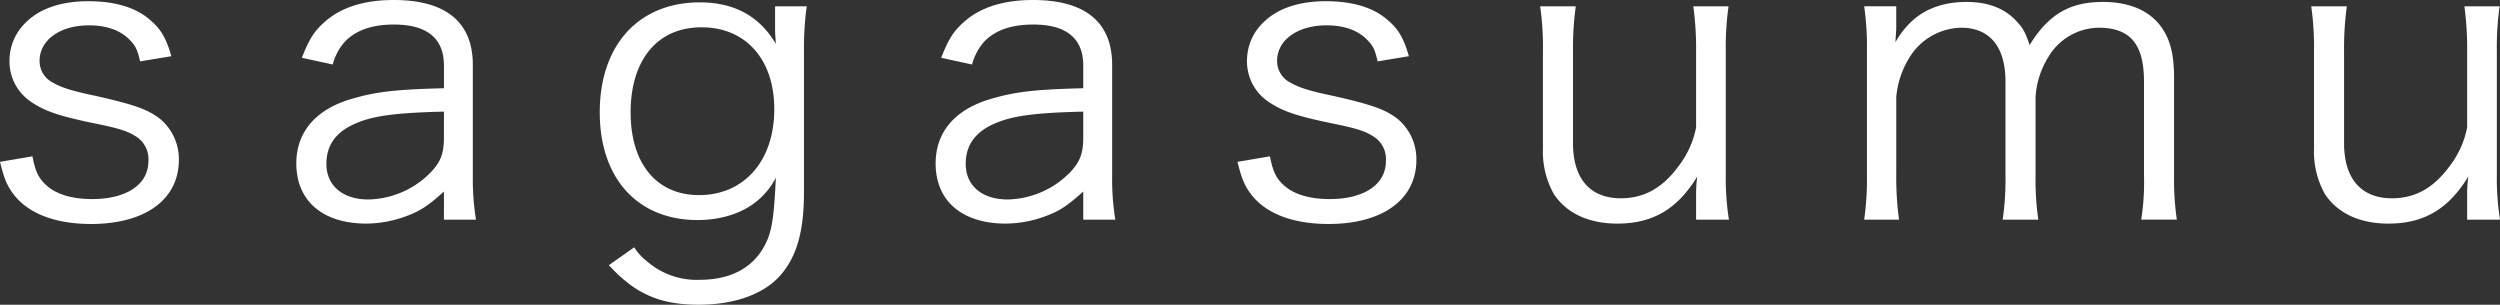 <svg xmlns="http://www.w3.org/2000/svg" width="581.163" height="70.838" data-name="グループ 182"><rect width="100%" height="100%" fill="#333333" stroke="none"/><path fill="#fff" d="M7.541 36.339c.645 3.4 1.38 5.06 3.22 6.717 2.3 2.115 5.982 3.22 10.672 3.22 8.007 0 13.066-3.4 13.066-8.832a6.21 6.21 0 0 0-2.854-5.7c-2.206-1.382-4.049-1.934-10.855-3.31-7.362-1.568-10.489-2.669-13.615-4.788a11.3 11.3 0 0 1-4.969-9.656 12.3 12.3 0 0 1 3.958-8.925C9.381 1.938 14.351.281 20.514.281c6.258 0 11.131 1.47 14.443 4.415 2.391 2.025 3.679 4.141 4.877 8.372l-7.269 1.2c-.552-2.486-1.011-3.59-2.3-4.878-2.115-2.3-5.427-3.5-9.567-3.5-6.717 0-11.5 3.4-11.5 8.279a5.65 5.65 0 0 0 3.131 5.06c2.115 1.2 4.507 1.933 10.208 3.127 8.925 2.025 11.869 3.129 14.629 5.245a12.15 12.15 0 0 1 4.415 9.567c0 9.2-7.821 14.9-20.425 14.9-8.369 0-14.809-2.482-18.212-7.175-1.38-1.934-2.025-3.5-2.944-7.269Z" data-name="パス 452"/><path fill="#fff" d="M103.2 44.524c-3.586 3.219-5.335 4.418-8.463 5.615a27.2 27.2 0 0 1-9.566 1.839c-10.122 0-16.287-5.246-16.287-13.984 0-7.362 4.6-12.7 13.156-15.089 5.43-1.563 9.843-2.115 21.16-2.392v-5.335c0-6.253-3.955-9.473-11.59-9.473-5.062 0-8.831 1.287-11.41 3.955a12.9 12.9 0 0 0-2.851 5.335l-7.176-1.563c1.653-4.234 2.851-6.164 5.149-8.19C79.094 1.742 84.616 0 91.515 0c12.142 0 18.4 5.153 18.4 15.085v25.853a59 59 0 0 0 .734 10.12h-7.45Zm0-18.581c-10.948.276-16.19.919-20.331 2.668-4.691 1.932-6.993 5.06-6.993 9.477 0 5.059 3.772 8.28 9.753 8.28a20.8 20.8 0 0 0 14.719-6.534c2.115-2.3 2.851-4.231 2.851-7.91Z" data-name="パス 453"/><path fill="#fff" d="M147.425 57.499a13 13 0 0 0 2.944 3.219 17.59 17.59 0 0 0 12.328 4.325c8 0 13.615-3.5 16.007-10.119.921-2.667 1.29-5.982 1.656-13.618a16.7 16.7 0 0 1-3.955 5.061c-3.5 3.127-8.649 4.785-14.26 4.785-13.891 0-22.723-9.66-22.723-25.025 0-15.638 9.018-25.574 23.275-25.574q12 0 17.663 9.66c-.09-1.563-.183-2.3-.183-3.5V1.472h7.359a70.4 70.4 0 0 0-.642 10.306v32.934c0 9.015-1.656 14.809-5.337 19.133-3.865 4.509-10.763 6.993-19.136 6.993-9.108 0-14.809-2.575-20.884-9.2Zm15.089-12.145c10.488 0 17.48-8 17.48-19.961 0-11.593-6.625-19.045-16.928-19.045-10.213 0-16.469 7.545-16.469 19.78 0 11.962 6.073 19.226 15.917 19.226" data-name="パス 454"/><path fill="#fff" d="M251.818 44.524c-3.586 3.219-5.335 4.418-8.463 5.615a27.2 27.2 0 0 1-9.566 1.839c-10.123 0-16.287-5.246-16.287-13.984 0-7.362 4.6-12.7 13.156-15.089 5.43-1.563 9.843-2.115 21.16-2.392v-5.335c0-6.253-3.955-9.473-11.59-9.473-5.062 0-8.831 1.287-11.41 3.955a12.9 12.9 0 0 0-2.851 5.335l-7.174-1.563c1.653-4.234 2.85-6.164 5.149-8.19C227.714 1.742 233.236 0 240.135 0c12.142 0 18.4 5.153 18.4 15.085v25.853a59 59 0 0 0 .734 10.12h-7.451Zm0-18.581c-10.948.276-16.19.919-20.331 2.668-4.691 1.932-6.993 5.06-6.993 9.477 0 5.059 3.772 8.28 9.753 8.28a20.8 20.8 0 0 0 14.719-6.534c2.115-2.3 2.85-4.231 2.85-7.91Z" data-name="パス 455"/><path fill="#fff" d="M295.22 36.339c.645 3.4 1.38 5.06 3.219 6.717 2.3 2.115 5.982 3.22 10.672 3.22 8.007 0 13.066-3.4 13.066-8.832a6.21 6.21 0 0 0-2.853-5.7c-2.206-1.382-4.049-1.934-10.855-3.31-7.362-1.568-10.489-2.669-13.615-4.788a11.3 11.3 0 0 1-4.969-9.656 12.3 12.3 0 0 1 3.958-8.925c3.217-3.127 8.187-4.784 14.35-4.784 6.258 0 11.131 1.47 14.443 4.415 2.392 2.025 3.679 4.141 4.878 8.372l-7.269 1.2c-.552-2.486-1.011-3.59-2.3-4.878-2.115-2.3-5.427-3.5-9.568-3.5-6.717 0-11.5 3.4-11.5 8.279a5.65 5.65 0 0 0 3.131 5.06c2.115 1.2 4.507 1.933 10.208 3.127 8.925 2.025 11.869 3.129 14.629 5.245a12.15 12.15 0 0 1 4.415 9.567c0 9.2-7.821 14.9-20.425 14.9-8.369 0-14.81-2.482-18.213-7.175-1.38-1.934-2.025-3.5-2.944-7.269Z" data-name="パス 456"/><path fill="#fff" d="M394.283 45.078a28.5 28.5 0 0 1 .273-4.045c-4.6 7.541-10.3 10.947-18.581 10.947-6.624 0-11.776-2.392-14.721-6.809a20.1 20.1 0 0 1-2.575-10.672V11.778a66 66 0 0 0-.645-10.305h8.28a71 71 0 0 0-.645 10.4v21.435c0 8.19 3.957 12.79 11.134 12.79 5.242 0 9.566-2.3 13.245-7.267a21.5 21.5 0 0 0 4.235-9.2V11.867a72 72 0 0 0-.645-10.4h8.185a69 69 0 0 0-.642 10.4v28.8a62 62 0 0 0 .735 10.4h-7.634Z" data-name="パス 457"/><path fill="#fff" d="M433.359 51.064a69 69 0 0 0 .643-10.4v-28.8a67 67 0 0 0-.643-10.4h7.452v5.06c0 .462-.094 1.566-.188 3.313a19 19 0 0 1 3.5-4.6c3.129-3.129 7.636-4.785 12.973-4.785 5.242 0 9.106 1.563 11.869 4.694 1.375 1.47 1.93 2.574 2.851 5.335C476.14 3.397 481.105.452 488.834.452c6.074 0 10.671 1.932 13.432 5.612 2.208 2.944 3.127 6.532 3.127 11.958v22.726a65 65 0 0 0 .645 10.3h-8.279a56 56 0 0 0 .645-10.4V18.955c0-8.739-3.22-12.511-10.582-12.511a13.78 13.78 0 0 0-11.593 6.716 19.8 19.8 0 0 0-3.033 9.474v18.125a64 64 0 0 0 .643 10.3h-8.28a66 66 0 0 0 .645-10.4V18.955c0-8.1-3.679-12.511-10.305-12.511a14.4 14.4 0 0 0-12.051 6.992 20.5 20.5 0 0 0-3.034 9.2v18.028a73.5 73.5 0 0 0 .641 10.4Z" data-name="パス 458"/><path fill="#fff" d="M573.525 45.078a28 28 0 0 1 .276-4.045c-4.6 7.541-10.3 10.947-18.581 10.947-6.624 0-11.776-2.392-14.72-6.809a20.1 20.1 0 0 1-2.574-10.672V11.778a66.5 66.5 0 0 0-.645-10.305h8.278a71 71 0 0 0-.645 10.4v21.435c0 8.19 3.958 12.79 11.134 12.79 5.242 0 9.567-2.3 13.246-7.267a21.5 21.5 0 0 0 4.231-9.2V11.867a72 72 0 0 0-.642-10.4h8.187a69 69 0 0 0-.642 10.4v28.8a62 62 0 0 0 .736 10.4h-7.638Z" data-name="パス 459"/></svg>